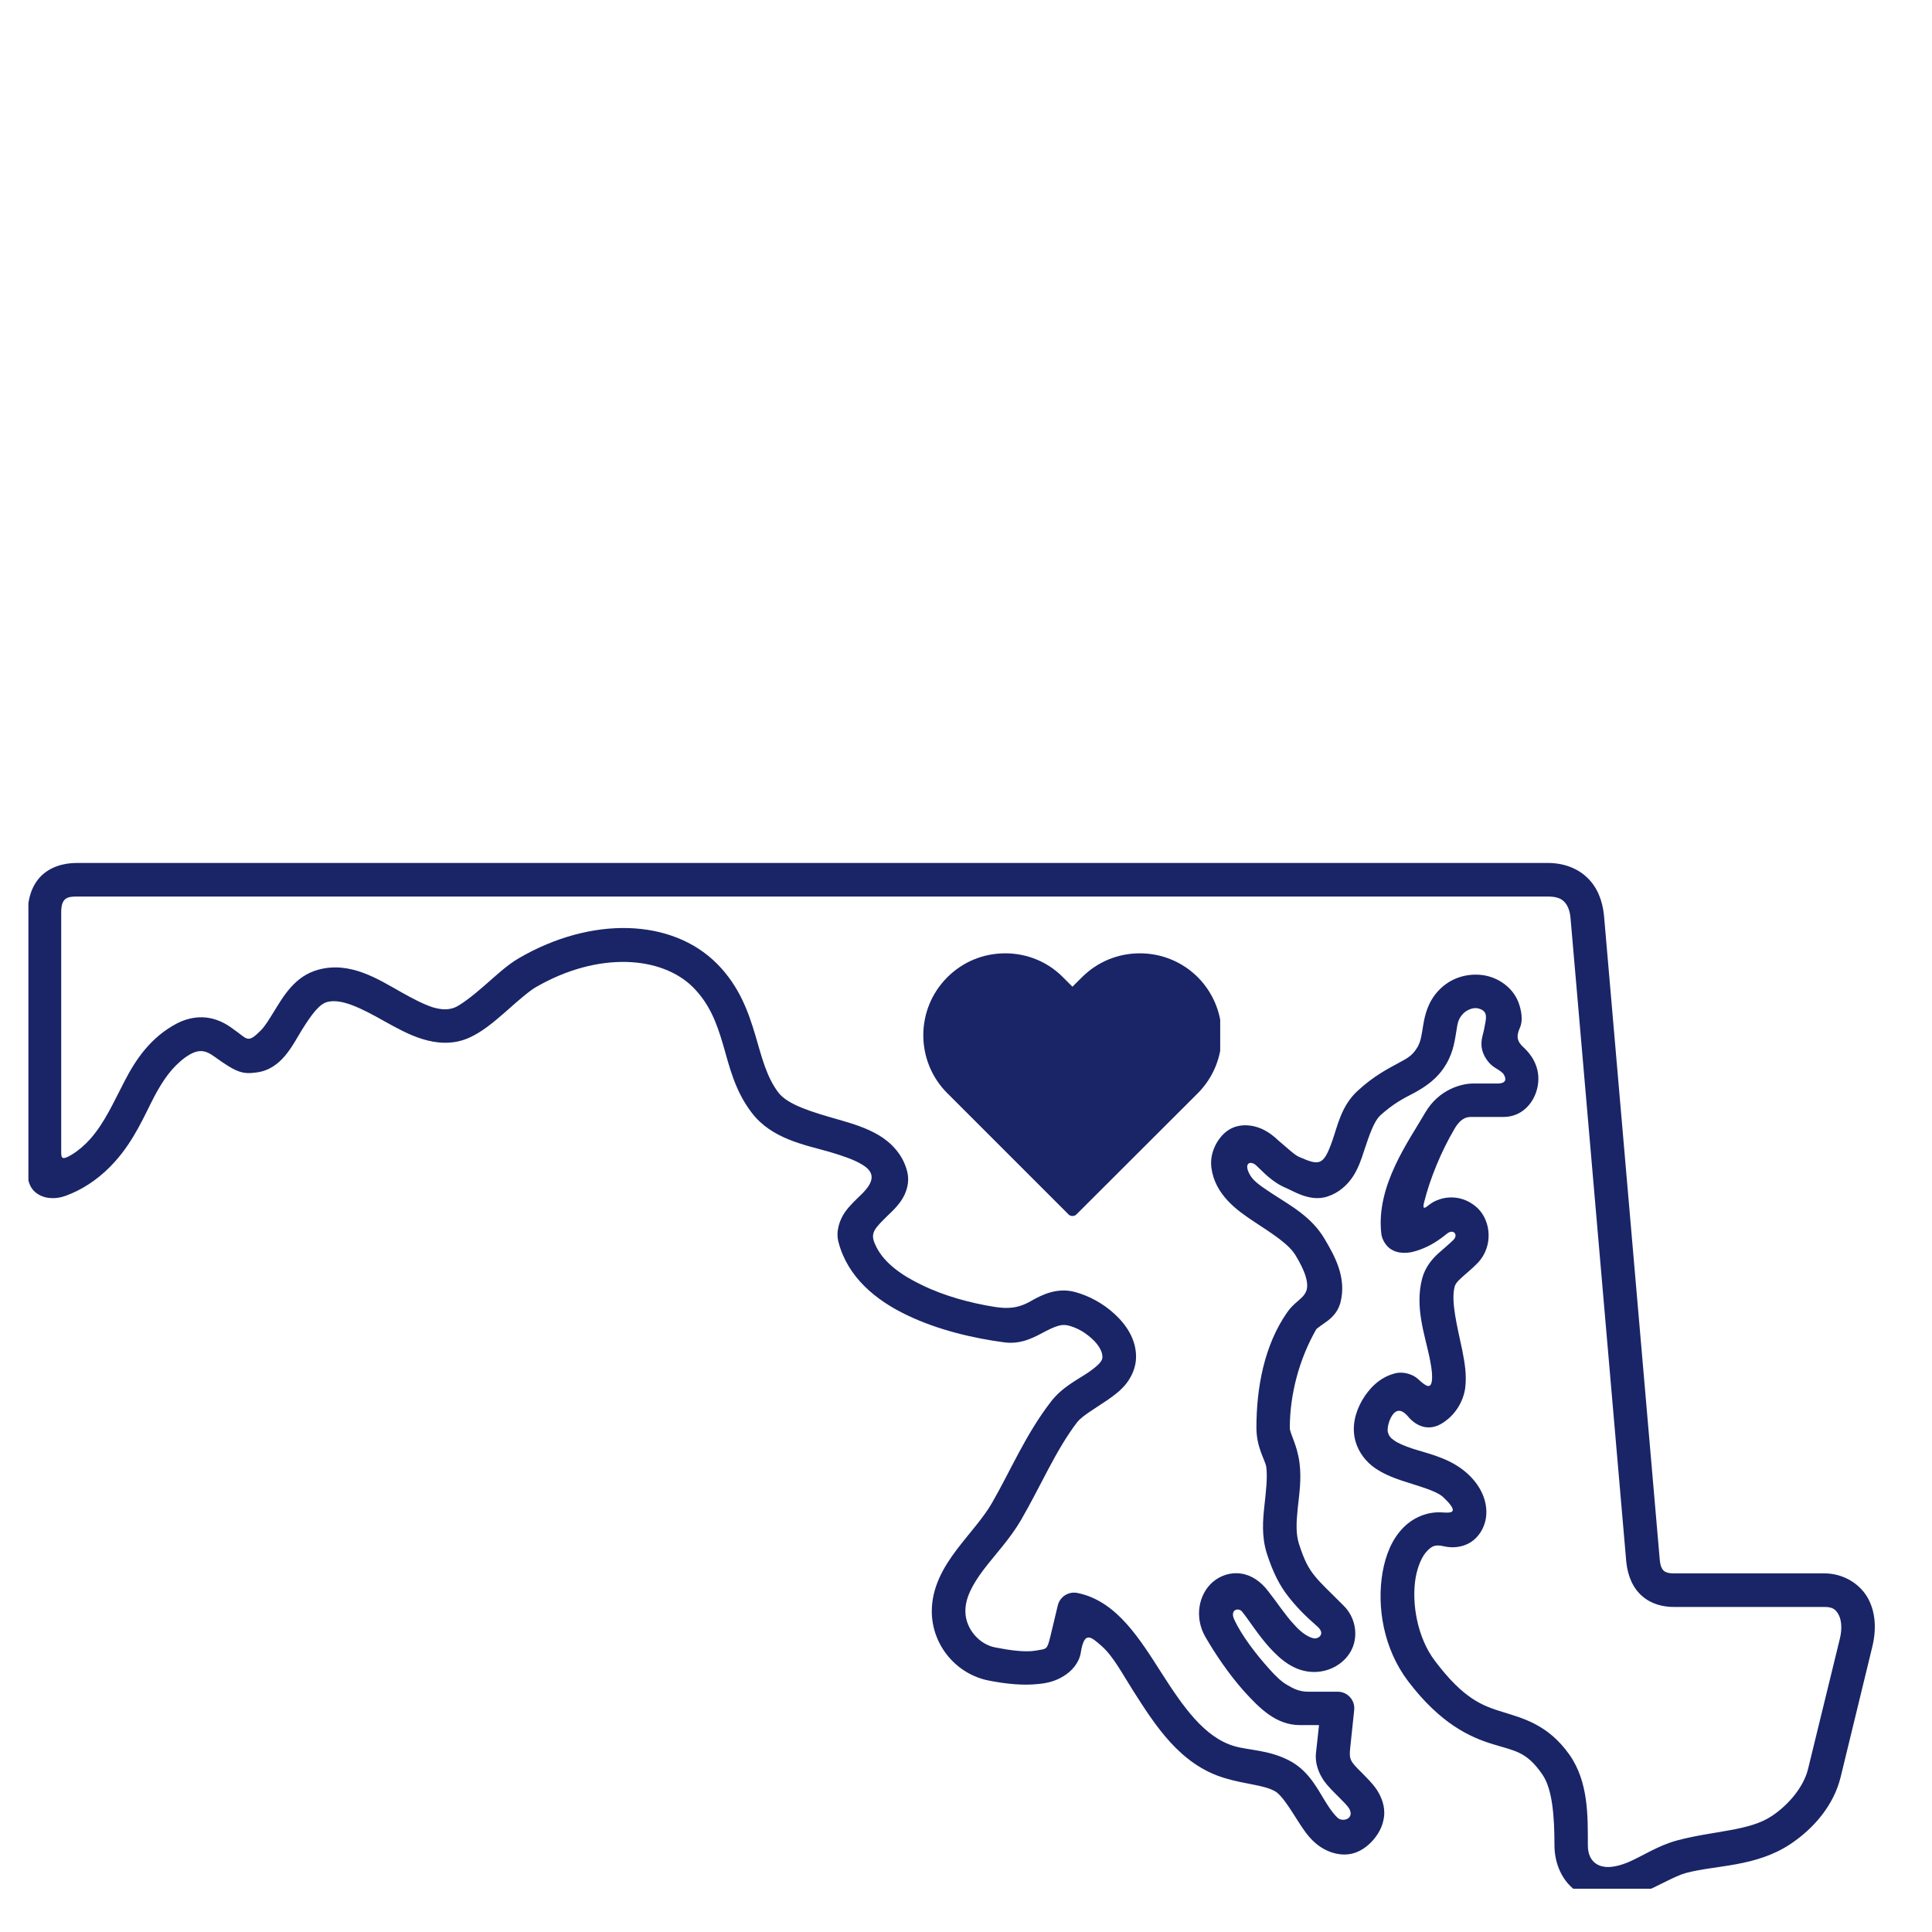 <svg xmlns="http://www.w3.org/2000/svg" xmlns:xlink="http://www.w3.org/1999/xlink" width="50" zoomAndPan="magnify" viewBox="0 0 37.5 37.5" height="50" preserveAspectRatio="xMidYMid meet" version="1.0"><defs><clipPath id="958a783edf"><path d="M 0.551 16.676 L 36.816 16.676 L 36.816 36.66 L 0.551 36.66 Z M 0.551 16.676 " clip-rule="nonzero"/></clipPath><clipPath id="86f22bd4ad"><path d="M 17.762 18.504 L 23.684 18.504 L 23.684 23.684 L 17.762 23.684 Z M 17.762 18.504 " clip-rule="nonzero"/></clipPath></defs><g clip-path="url(#958a783edf)"><path fill="#192567" d="M 1.492 17.402 L 30.043 17.402 C 30.215 17.402 30.301 17.441 30.359 17.5 C 30.422 17.562 30.469 17.66 30.484 17.82 L 31.566 30.316 C 31.594 30.59 31.695 30.828 31.879 30.984 C 32.055 31.137 32.281 31.191 32.488 31.191 L 35.414 31.191 C 35.566 31.191 35.625 31.234 35.68 31.328 C 35.734 31.418 35.766 31.586 35.711 31.809 L 35.094 34.336 C 35.012 34.676 34.723 35.027 34.395 35.246 C 33.957 35.543 33.27 35.531 32.551 35.723 C 32.176 35.824 31.867 36.035 31.598 36.148 C 31.27 36.281 31.09 36.246 30.988 36.18 C 30.887 36.117 30.82 36 30.82 35.816 C 30.82 35.246 30.832 34.586 30.465 34.062 C 30.051 33.473 29.559 33.352 29.168 33.23 C 28.773 33.109 28.41 32.977 27.852 32.238 C 27.508 31.785 27.395 31.113 27.477 30.625 C 27.52 30.383 27.609 30.195 27.703 30.102 C 27.797 30.004 27.863 29.977 28.02 30.012 C 28.199 30.055 28.395 30.031 28.547 29.934 C 28.699 29.836 28.793 29.68 28.832 29.516 C 28.906 29.184 28.754 28.816 28.418 28.547 C 28.09 28.285 27.699 28.211 27.402 28.113 C 27.254 28.062 27.133 28.012 27.059 27.957 C 26.984 27.906 26.957 27.867 26.938 27.797 C 26.926 27.746 26.941 27.613 27.008 27.496 C 27.125 27.293 27.258 27.41 27.328 27.492 C 27.512 27.711 27.75 27.766 27.973 27.637 C 28.242 27.48 28.398 27.211 28.438 26.953 C 28.473 26.699 28.43 26.449 28.383 26.211 C 28.281 25.727 28.16 25.258 28.234 24.977 C 28.25 24.918 28.285 24.875 28.363 24.805 C 28.441 24.73 28.559 24.641 28.688 24.508 C 28.984 24.188 28.941 23.711 28.688 23.457 C 28.559 23.332 28.383 23.246 28.188 23.242 C 28.027 23.238 27.855 23.289 27.723 23.398 C 27.633 23.473 27.613 23.453 27.641 23.34 C 27.758 22.867 27.98 22.34 28.223 21.926 C 28.371 21.66 28.516 21.68 28.59 21.68 L 29.184 21.68 C 29.539 21.68 29.781 21.41 29.844 21.094 C 29.895 20.84 29.828 20.562 29.562 20.32 C 29.465 20.227 29.418 20.137 29.496 19.961 C 29.551 19.848 29.547 19.691 29.496 19.523 C 29.398 19.176 29.078 18.965 28.773 18.926 C 28.469 18.887 28.148 18.984 27.922 19.227 C 27.715 19.445 27.656 19.707 27.625 19.895 C 27.594 20.082 27.582 20.203 27.516 20.32 C 27.418 20.484 27.336 20.531 27.145 20.633 C 26.953 20.738 26.668 20.879 26.348 21.176 C 26.031 21.469 25.961 21.859 25.859 22.145 C 25.688 22.633 25.605 22.625 25.219 22.457 C 25.137 22.426 24.988 22.285 24.809 22.133 C 24.723 22.051 24.625 21.973 24.488 21.91 C 24.355 21.852 24.176 21.816 24.004 21.863 C 23.805 21.918 23.688 22.059 23.609 22.195 C 23.535 22.332 23.492 22.484 23.512 22.66 C 23.582 23.188 24 23.488 24.352 23.719 C 24.707 23.953 25.027 24.156 25.152 24.375 C 25.23 24.504 25.301 24.641 25.34 24.766 C 25.469 25.184 25.191 25.172 24.984 25.473 C 24.539 26.109 24.387 26.934 24.387 27.711 C 24.387 28.102 24.559 28.34 24.578 28.473 C 24.605 28.676 24.574 28.934 24.543 29.219 C 24.512 29.5 24.484 29.82 24.59 30.156 C 24.711 30.527 24.84 30.781 25.012 30.996 C 25.168 31.195 25.328 31.359 25.57 31.57 C 25.734 31.715 25.59 31.812 25.508 31.801 C 25.426 31.789 25.281 31.719 25.117 31.531 C 24.945 31.348 24.785 31.098 24.617 30.887 C 24.477 30.699 24.289 30.57 24.086 30.543 C 23.879 30.512 23.68 30.586 23.539 30.707 C 23.262 30.949 23.18 31.395 23.395 31.77 C 23.582 32.094 23.848 32.492 24.148 32.828 C 24.453 33.164 24.773 33.484 25.23 33.484 L 25.602 33.484 L 25.543 34.027 C 25.52 34.234 25.602 34.422 25.691 34.555 C 25.785 34.688 25.891 34.785 25.98 34.875 C 26.07 34.965 26.148 35.043 26.184 35.098 C 26.305 35.305 26.055 35.375 25.961 35.281 C 25.902 35.227 25.828 35.133 25.75 35.008 C 25.594 34.766 25.434 34.41 25.074 34.199 C 24.656 33.961 24.234 33.977 23.953 33.891 C 23.375 33.719 22.965 33.129 22.543 32.469 C 22.336 32.145 22.125 31.809 21.871 31.523 C 21.617 31.238 21.305 30.996 20.906 30.918 C 20.734 30.887 20.57 30.996 20.531 31.164 L 20.387 31.766 C 20.32 32.035 20.316 32 20.098 32.039 C 19.898 32.074 19.594 32.031 19.32 31.977 C 19.004 31.918 18.742 31.613 18.738 31.281 C 18.734 31.02 18.871 30.762 19.09 30.469 C 19.312 30.176 19.605 29.871 19.82 29.5 C 20.207 28.832 20.492 28.148 20.91 27.602 C 21 27.488 21.238 27.348 21.488 27.18 C 21.613 27.094 21.742 27 21.852 26.867 C 21.961 26.73 22.051 26.543 22.051 26.336 C 22.051 25.988 21.855 25.707 21.633 25.504 C 21.41 25.297 21.137 25.152 20.867 25.078 C 20.516 24.984 20.223 25.133 20.016 25.25 C 19.762 25.398 19.559 25.406 19.309 25.367 C 18.836 25.293 18.32 25.152 17.891 24.941 C 17.492 24.75 17.172 24.516 17.016 24.215 C 16.891 23.973 16.926 23.895 17.164 23.66 C 17.262 23.559 17.383 23.461 17.484 23.316 C 17.586 23.172 17.668 22.953 17.605 22.727 C 17.523 22.41 17.301 22.18 17.059 22.035 C 16.816 21.891 16.547 21.809 16.285 21.734 C 15.766 21.586 15.297 21.449 15.109 21.207 C 14.883 20.91 14.789 20.535 14.66 20.09 C 14.527 19.648 14.355 19.145 13.914 18.703 C 13.035 17.824 11.484 17.781 10.078 18.594 C 9.836 18.734 9.613 18.949 9.391 19.141 C 9.168 19.336 8.941 19.508 8.828 19.555 C 8.699 19.605 8.574 19.602 8.398 19.551 C 8.219 19.492 8.008 19.383 7.781 19.254 C 7.336 19.004 6.801 18.656 6.184 18.82 C 5.715 18.945 5.496 19.348 5.309 19.648 C 5.219 19.793 5.145 19.918 5.059 20.004 C 4.797 20.266 4.805 20.164 4.531 19.977 C 4.418 19.891 4.27 19.801 4.078 19.762 C 3.887 19.723 3.66 19.75 3.445 19.859 C 2.926 20.129 2.637 20.562 2.422 20.977 C 2.207 21.387 2.039 21.781 1.754 22.105 C 1.645 22.227 1.523 22.332 1.395 22.41 C 1.203 22.527 1.188 22.48 1.188 22.363 L 1.188 17.707 C 1.188 17.422 1.312 17.402 1.492 17.402 Z M 1.492 16.75 C 1.227 16.75 0.973 16.828 0.793 17.008 C 0.617 17.188 0.539 17.445 0.539 17.707 L 0.539 22.801 C 0.539 22.898 0.57 23.02 0.652 23.109 C 0.738 23.199 0.848 23.238 0.938 23.25 C 1.113 23.273 1.246 23.227 1.391 23.164 C 1.676 23.043 1.984 22.828 2.238 22.539 C 2.613 22.117 2.801 21.656 2.996 21.281 C 3.168 20.961 3.336 20.715 3.598 20.523 C 3.84 20.352 3.977 20.375 4.16 20.508 C 4.602 20.828 4.715 20.852 4.98 20.816 C 5.465 20.754 5.676 20.289 5.859 19.992 C 6.047 19.691 6.195 19.492 6.348 19.449 C 6.625 19.375 7.008 19.566 7.465 19.824 C 7.691 19.949 7.934 20.086 8.199 20.168 C 8.465 20.25 8.773 20.281 9.074 20.156 C 9.355 20.039 9.59 19.832 9.82 19.633 C 10.047 19.43 10.273 19.234 10.402 19.16 C 11.621 18.457 12.848 18.559 13.453 19.164 C 13.777 19.492 13.91 19.855 14.035 20.277 C 14.156 20.695 14.262 21.172 14.594 21.602 C 14.98 22.105 15.609 22.219 16.105 22.359 C 16.355 22.434 16.574 22.508 16.723 22.598 C 16.988 22.75 16.98 22.93 16.719 23.184 C 16.621 23.281 16.5 23.387 16.398 23.531 C 16.301 23.676 16.215 23.895 16.277 24.117 C 16.457 24.793 17 25.238 17.605 25.527 C 18.215 25.82 18.906 25.977 19.492 26.055 C 19.844 26.102 20.105 25.938 20.309 25.832 C 20.586 25.691 20.672 25.695 20.852 25.766 C 20.992 25.82 21.098 25.898 21.195 25.984 C 21.332 26.109 21.398 26.238 21.398 26.336 C 21.398 26.379 21.387 26.402 21.348 26.453 C 21.305 26.504 21.223 26.57 21.121 26.641 C 20.914 26.781 20.617 26.922 20.398 27.207 C 19.906 27.844 19.613 28.551 19.254 29.172 C 19.098 29.449 18.824 29.746 18.57 30.078 C 18.32 30.41 18.082 30.805 18.086 31.289 C 18.094 31.941 18.566 32.5 19.199 32.621 C 19.504 32.68 19.848 32.723 20.176 32.684 C 20.34 32.668 20.5 32.625 20.648 32.531 C 20.801 32.438 20.945 32.277 20.977 32.082 C 21.047 31.641 21.176 31.77 21.387 31.953 C 21.613 32.156 21.785 32.488 21.996 32.82 C 22.418 33.48 22.902 34.254 23.77 34.512 C 24.18 34.637 24.539 34.645 24.75 34.77 C 24.871 34.836 25.023 35.078 25.199 35.355 C 25.289 35.496 25.383 35.641 25.523 35.766 C 25.664 35.891 25.867 35.996 26.094 35.996 C 26.324 35.996 26.496 35.879 26.621 35.75 C 26.746 35.617 26.836 35.465 26.863 35.27 C 26.891 35.062 26.812 34.875 26.723 34.738 C 26.633 34.605 26.527 34.508 26.438 34.414 C 26.207 34.188 26.184 34.152 26.207 33.93 L 26.285 33.191 C 26.305 33 26.152 32.832 25.961 32.836 L 25.391 32.836 C 25.215 32.836 25.094 32.77 24.988 32.707 C 24.875 32.645 24.758 32.531 24.637 32.395 C 24.379 32.109 24.102 31.746 23.961 31.445 C 23.863 31.242 24.035 31.199 24.105 31.277 C 24.25 31.457 24.418 31.73 24.633 31.969 C 24.848 32.207 25.125 32.453 25.508 32.453 C 25.844 32.453 26.137 32.254 26.25 31.988 C 26.363 31.723 26.305 31.387 26.078 31.164 C 25.812 30.895 25.637 30.738 25.52 30.59 C 25.398 30.441 25.316 30.289 25.211 29.961 C 25.152 29.773 25.16 29.551 25.188 29.285 C 25.215 29.02 25.266 28.719 25.223 28.391 C 25.176 28.035 25.035 27.824 25.035 27.715 C 25.035 27.055 25.223 26.367 25.551 25.797 C 25.543 25.805 25.59 25.762 25.688 25.695 C 25.785 25.629 25.953 25.516 26.016 25.289 C 26.148 24.793 25.895 24.363 25.715 24.055 C 25.461 23.617 25.039 23.395 24.711 23.18 C 24.512 23.047 24.344 22.945 24.266 22.812 C 24.125 22.57 24.273 22.52 24.383 22.621 C 24.523 22.75 24.688 22.945 24.969 23.062 C 25.035 23.09 25.137 23.148 25.262 23.195 C 25.395 23.242 25.574 23.289 25.77 23.223 C 25.988 23.152 26.152 23 26.258 22.84 C 26.363 22.68 26.422 22.508 26.473 22.348 C 26.578 22.031 26.668 21.766 26.789 21.652 C 27.047 21.418 27.242 21.32 27.453 21.211 C 27.664 21.094 27.906 20.941 28.074 20.648 C 28.219 20.402 28.242 20.16 28.27 20 C 28.293 19.84 28.312 19.77 28.398 19.676 C 28.469 19.602 28.598 19.547 28.695 19.574 C 28.895 19.629 28.848 19.758 28.805 19.984 C 28.789 20.074 28.742 20.176 28.758 20.32 C 28.773 20.469 28.883 20.645 29.023 20.727 C 29.113 20.781 29.168 20.82 29.188 20.855 C 29.277 21.008 29.148 21.031 29.074 21.031 L 28.59 21.031 C 28.391 21.031 27.934 21.129 27.66 21.602 C 27.355 22.133 26.699 23.016 26.812 23.953 C 26.824 24.047 26.887 24.164 26.973 24.23 C 27.059 24.293 27.148 24.312 27.219 24.316 C 27.355 24.324 27.457 24.293 27.555 24.258 C 27.762 24.184 27.922 24.078 28.086 23.945 C 28.215 23.844 28.309 23.969 28.211 24.066 C 28.141 24.137 28.035 24.223 27.918 24.328 C 27.797 24.438 27.664 24.594 27.605 24.812 C 27.457 25.367 27.656 25.91 27.746 26.344 C 27.773 26.48 27.797 26.609 27.797 26.711 C 27.801 27.016 27.664 26.895 27.523 26.766 C 27.434 26.684 27.25 26.609 27.066 26.66 C 26.777 26.738 26.578 26.945 26.441 27.176 C 26.309 27.406 26.23 27.684 26.309 27.973 C 26.371 28.195 26.52 28.379 26.684 28.492 C 26.848 28.605 27.023 28.676 27.195 28.734 C 27.535 28.848 27.871 28.93 28.012 29.059 C 28.371 29.398 28.129 29.363 27.98 29.355 C 27.695 29.34 27.426 29.461 27.242 29.648 C 27.016 29.875 26.895 30.184 26.836 30.516 C 26.719 31.191 26.855 32.004 27.332 32.633 C 27.961 33.461 28.535 33.719 28.969 33.852 C 29.406 33.988 29.625 33.992 29.934 34.438 C 30.133 34.719 30.172 35.258 30.172 35.816 C 30.172 36.176 30.324 36.535 30.637 36.734 C 30.953 36.93 31.387 36.941 31.844 36.75 C 32.199 36.605 32.504 36.414 32.723 36.355 C 33.301 36.199 34.082 36.242 34.758 35.789 C 35.195 35.496 35.59 35.051 35.727 34.492 L 36.34 31.969 C 36.426 31.617 36.406 31.273 36.242 30.996 C 36.078 30.723 35.762 30.539 35.41 30.539 L 32.484 30.539 C 32.379 30.539 32.328 30.516 32.297 30.492 C 32.27 30.465 32.227 30.418 32.215 30.266 L 31.133 17.766 C 31.105 17.488 31.008 17.227 30.812 17.039 C 30.617 16.848 30.344 16.75 30.043 16.75 Z M 1.492 16.75 " fill-opacity="1" fill-rule="nonzero"/></g><g clip-path="url(#86f22bd4ad)"><path fill="#192567" d="M 23.25 18.969 C 22.949 18.668 22.547 18.504 22.125 18.504 C 21.699 18.504 21.301 18.668 21 18.969 L 20.816 19.152 L 20.633 18.969 C 20.336 18.668 19.934 18.504 19.512 18.504 C 19.086 18.504 18.688 18.668 18.387 18.969 C 17.766 19.59 17.766 20.598 18.387 21.219 L 20.738 23.57 C 20.758 23.594 20.789 23.602 20.816 23.602 C 20.844 23.602 20.875 23.594 20.895 23.57 L 23.25 21.219 C 23.867 20.598 23.867 19.59 23.25 18.969 Z M 23.25 18.969 " fill-opacity="1" fill-rule="nonzero"/></g></svg>